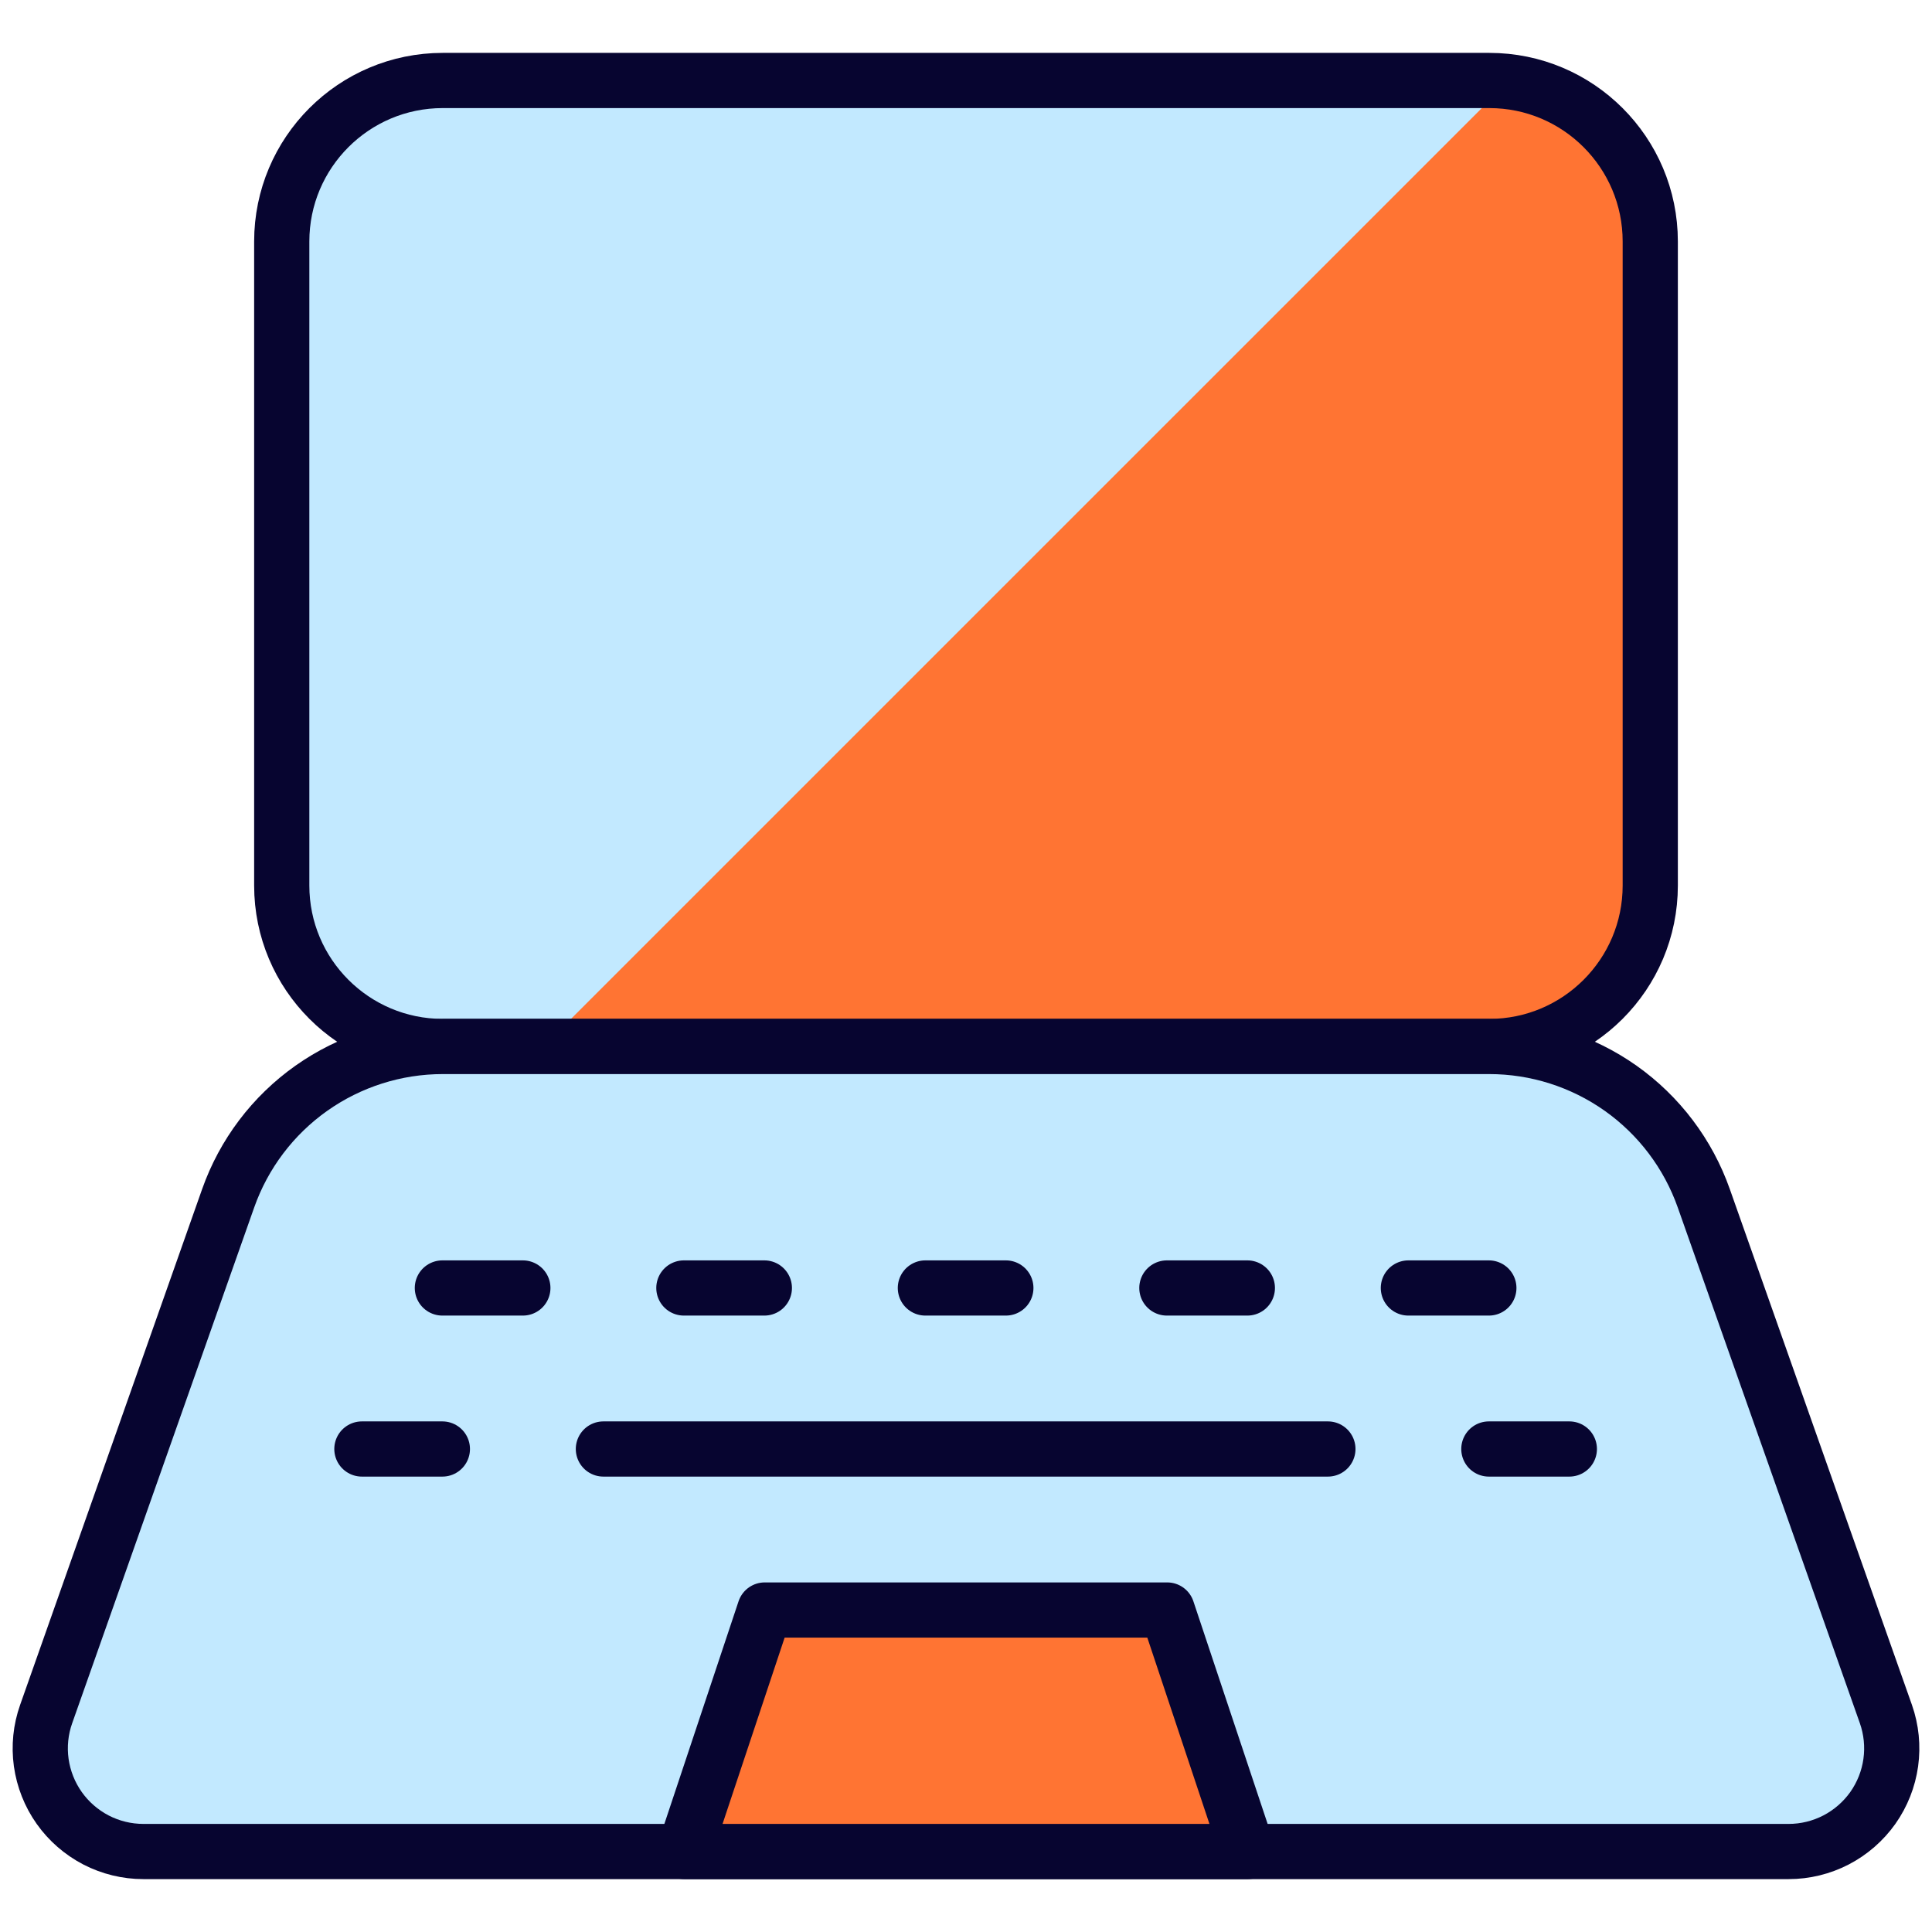 <svg width="35" height="35" viewBox="0 0 35 35" fill="none" xmlns="http://www.w3.org/2000/svg">
<g id="Client Portal 1" clip-path="url(#clip0_1450_11275)">
<path id="Vector" d="M26.98 1.458H8.021C6.41 1.458 5.104 2.764 5.104 4.375V16.042C5.104 17.652 6.41 18.958 8.021 18.958H26.98C28.59 18.958 29.896 17.652 29.896 16.042V4.375C29.896 2.764 28.59 1.458 26.98 1.458Z" fill="#FF7433"/>
<path id="Vector_2" d="M8.021 18.958H9.844L27.324 1.479C27.209 1.465 27.095 1.459 26.98 1.458H8.021C7.248 1.458 6.506 1.766 5.959 2.313C5.412 2.86 5.104 3.601 5.104 4.375V16.042C5.104 16.815 5.412 17.557 5.959 18.104C6.506 18.651 7.248 18.958 8.021 18.958Z" fill="#C2E9FF"/>
<path id="Vector_3" d="M26.98 1.458H8.021C6.41 1.458 5.104 2.764 5.104 4.375V16.042C5.104 17.652 6.41 18.958 8.021 18.958H26.98C28.59 18.958 29.896 17.652 29.896 16.042V4.375C29.896 2.764 28.59 1.458 26.98 1.458Z" stroke="#070530" stroke-linecap="round" stroke-linejoin="round"/>
<path id="Vector_4" d="M34.165 31.052C34.264 31.334 34.294 31.635 34.253 31.931C34.212 32.227 34.1 32.509 33.928 32.753C33.755 32.996 33.527 33.195 33.261 33.333C32.996 33.47 32.702 33.542 32.403 33.542H2.597C2.299 33.542 2.004 33.47 1.739 33.333C1.474 33.195 1.245 32.996 1.073 32.753C0.9 32.509 0.789 32.227 0.747 31.931C0.706 31.635 0.736 31.334 0.836 31.052L4.133 21.709C4.417 20.904 4.943 20.208 5.64 19.715C6.336 19.223 7.168 18.958 8.021 18.958H26.979C27.832 18.958 28.664 19.223 29.36 19.715C30.056 20.208 30.582 20.904 30.866 21.709L34.165 31.052Z" fill="#C2E9FF" stroke="#070530" stroke-linecap="round" stroke-linejoin="round"/>
<path id="Vector_5" d="M22.604 33.542H12.396L13.854 29.167H21.145L22.604 33.542Z" fill="#FF7433" stroke="#070530" stroke-linecap="round" stroke-linejoin="round"/>
<path id="Vector_6" d="M8.014 23.333H9.472" stroke="#070530" stroke-linecap="round" stroke-linejoin="round"/>
<path id="Vector_7" d="M12.389 23.333H13.847" stroke="#070530" stroke-linecap="round" stroke-linejoin="round"/>
<path id="Vector_8" d="M21.139 23.333H22.597" stroke="#070530" stroke-linecap="round" stroke-linejoin="round"/>
<path id="Vector_9" d="M25.514 23.333H26.972" stroke="#070530" stroke-linecap="round" stroke-linejoin="round"/>
<path id="Vector_10" d="M16.764 23.333H18.222" stroke="#070530" stroke-linecap="round" stroke-linejoin="round"/>
<path id="Vector_11" d="M6.556 26.25H8.014" stroke="#070530" stroke-linecap="round" stroke-linejoin="round"/>
<path id="Vector_12" d="M10.931 26.25H24.056" stroke="#070530" stroke-linecap="round" stroke-linejoin="round"/>
<path id="Vector_13" d="M26.972 26.25H28.43" stroke="#070530" stroke-linecap="round" stroke-linejoin="round"/>
</g>
<defs>
<clipPath id="clip0_1450_11275">
<rect width="35" height="35" fill="white"/>
</clipPath>
</defs>
</svg>
